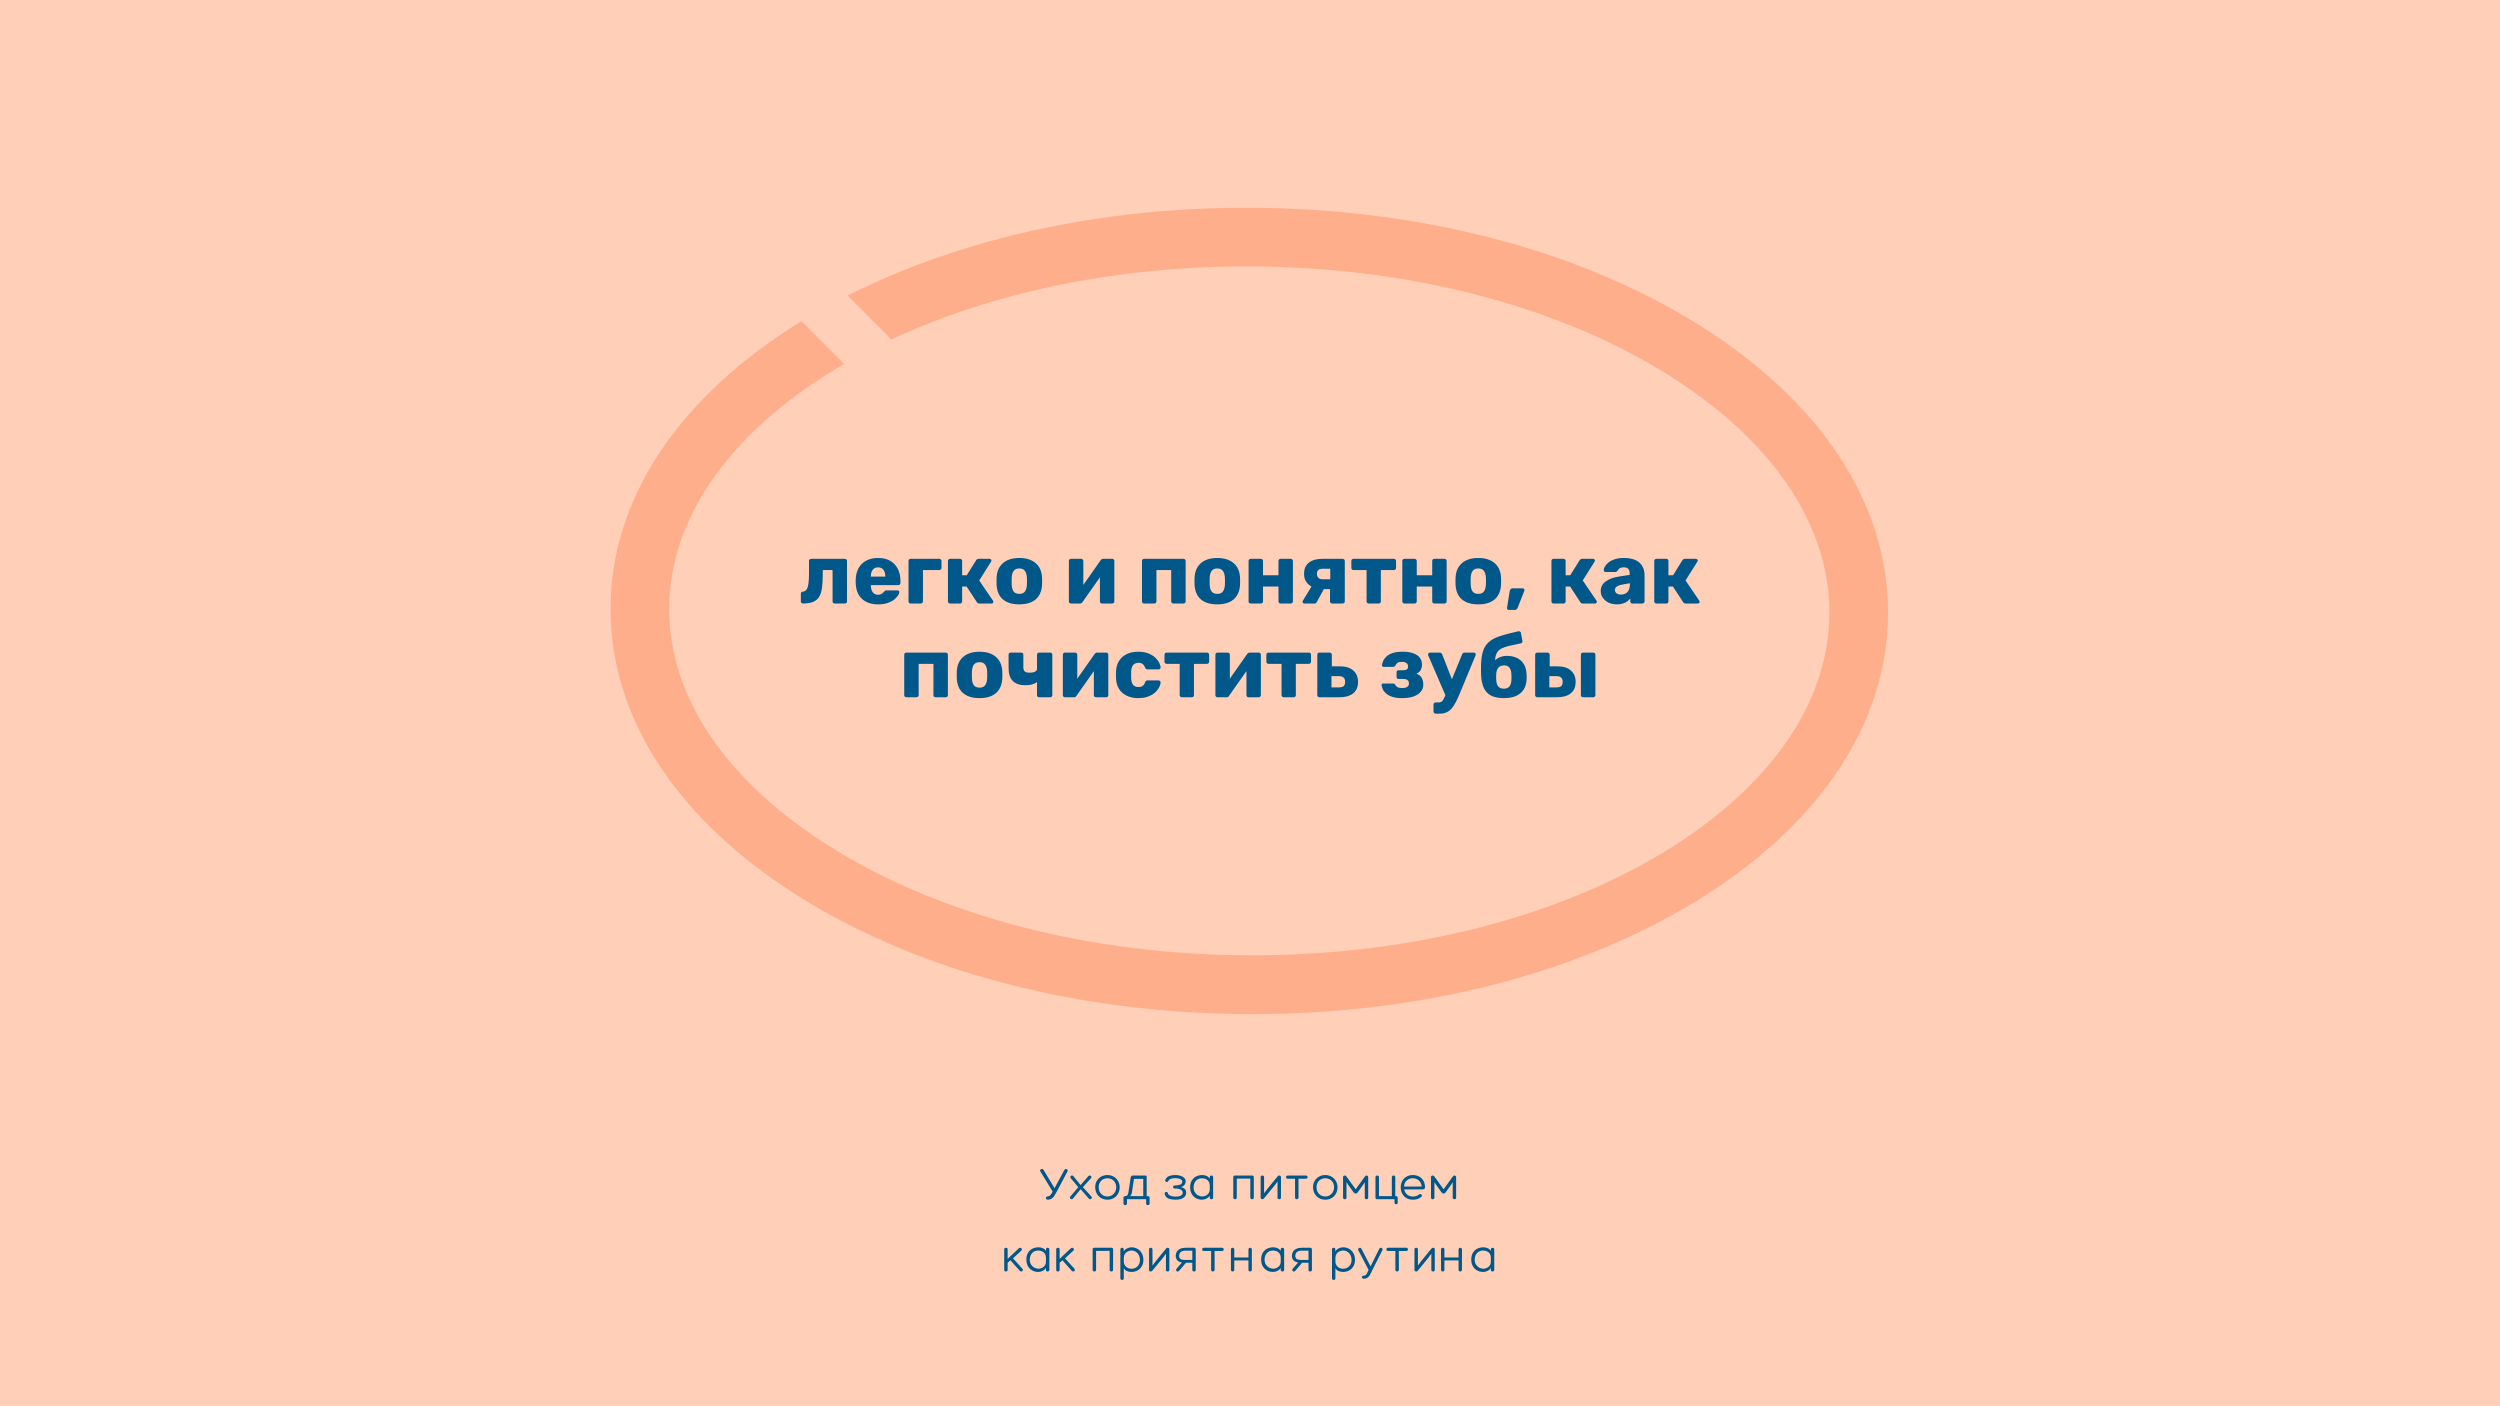 <?xml version="1.0" encoding="UTF-8"?> <svg xmlns="http://www.w3.org/2000/svg" width="1280" height="720" viewBox="0 0 1280 720" fill="none"> <g clip-path="url(#clip0_1085_59)"> <rect width="1280" height="720" fill="#FFCFB8"></rect> <path d="M312.604 311.206C312.861 255.114 347.563 203.037 410.353 164.441L432.201 186.363L427.424 189.178C373.002 222.315 342.855 265.637 342.629 311.339C342.403 357.04 372.125 400.696 426.266 434.274C482.712 469.262 558.185 488.745 638.797 489.113C719.409 489.48 795.023 470.643 851.84 436.332C906.263 403.194 936.418 359.89 936.644 314.188C936.87 268.487 907.14 224.814 852.999 191.235C796.561 156.265 721.088 136.782 640.476 136.414C572.889 136.098 508.824 149.294 456.381 173.82L433.984 151.349C492.188 121.89 564.572 105.993 640.629 106.376C726.703 106.778 807.704 127.791 868.82 165.721C932.19 204.999 966.939 257.771 966.67 314.321C966.4 370.871 931.15 423.324 867.409 461.999C859.077 467.074 850.385 471.823 841.332 476.247C783.82 504.441 713.041 519.573 638.661 519.229C552.586 518.827 471.586 497.814 410.47 459.884C347.083 420.528 312.334 367.756 312.604 311.206Z" fill="#FFAE8C"></path> <path d="M545.732 598.496C545.972 598.496 546.188 598.576 546.38 598.736C546.572 598.896 546.668 599.104 546.668 599.36C546.668 599.424 546.652 599.52 546.62 599.648L540.668 610.832C540.012 612.064 539.364 612.944 538.724 613.472C538.1 613.984 537.348 614.24 536.468 614.24C536.164 614.24 535.924 614.16 535.748 614C535.572 613.824 535.484 613.624 535.484 613.4C535.484 613.176 535.572 612.984 535.748 612.824C535.924 612.648 536.164 612.56 536.468 612.56C536.916 612.56 537.324 612.376 537.692 612.008C538.076 611.64 538.5 611.008 538.964 610.112L532.604 599.672C532.556 599.544 532.532 599.424 532.532 599.312C532.532 599.072 532.628 598.88 532.82 598.736C533.012 598.576 533.236 598.496 533.492 598.496C533.812 598.496 534.076 598.664 534.284 599L539.948 608.336L544.964 599.024C545.172 598.672 545.428 598.496 545.732 598.496ZM548.202 603.2C548.058 603.008 547.986 602.816 547.986 602.624C547.986 602.416 548.074 602.24 548.25 602.096C548.426 601.936 548.634 601.856 548.874 601.856C549.13 601.856 549.354 601.96 549.546 602.168L553.266 606.752L557.25 602.192C557.41 601.968 557.626 601.856 557.898 601.856C558.138 601.856 558.354 601.944 558.546 602.12C558.738 602.28 558.834 602.472 558.834 602.696C558.834 602.856 558.778 603 558.666 603.128L554.442 607.832L558.81 612.632C558.954 612.776 559.026 612.952 559.026 613.16C559.026 613.384 558.938 613.584 558.762 613.76C558.586 613.92 558.386 614 558.162 614C557.906 614 557.682 613.896 557.49 613.688L553.29 608.864L549.354 613.664C549.146 613.888 548.914 614 548.658 614C548.434 614 548.234 613.92 548.058 613.76C547.882 613.584 547.794 613.392 547.794 613.184C547.794 612.96 547.89 612.744 548.082 612.536L552.09 607.832L548.202 603.2ZM567.007 614.24C565.775 614.24 564.679 613.952 563.719 613.376C562.775 612.8 562.039 612.024 561.511 611.048C560.999 610.056 560.743 608.96 560.743 607.76C560.743 606.608 561.015 605.568 561.559 604.64C562.103 603.696 562.847 602.96 563.791 602.432C564.751 601.888 565.823 601.616 567.007 601.616C568.191 601.616 569.263 601.896 570.223 602.456C571.183 603.016 571.927 603.776 572.455 604.736C572.999 605.696 573.271 606.744 573.271 607.88C573.271 609.08 572.999 610.168 572.455 611.144C571.927 612.104 571.183 612.864 570.223 613.424C569.263 613.968 568.191 614.24 567.007 614.24ZM566.983 603.248C566.199 603.248 565.463 603.432 564.775 603.8C564.103 604.152 563.559 604.688 563.143 605.408C562.727 606.112 562.519 606.96 562.519 607.952C562.519 608.8 562.703 609.584 563.071 610.304C563.455 611.008 563.983 611.568 564.655 611.984C565.343 612.384 566.127 612.584 567.007 612.584C567.871 612.584 568.647 612.376 569.335 611.96C570.023 611.528 570.559 610.96 570.943 610.256C571.327 609.552 571.519 608.8 571.519 608C571.519 606.976 571.303 606.104 570.871 605.384C570.439 604.664 569.879 604.128 569.191 603.776C568.503 603.424 567.767 603.248 566.983 603.248ZM587.68 612.416C588.288 612.416 588.592 612.712 588.592 613.304V616.184C588.592 616.456 588.504 616.664 588.328 616.808C588.152 616.952 587.944 617.024 587.704 617.024C587.464 617.024 587.256 616.952 587.08 616.808C586.904 616.664 586.816 616.456 586.816 616.184V614H577V616.184C577 616.456 576.912 616.664 576.736 616.808C576.56 616.952 576.352 617.024 576.112 617.024C575.872 617.024 575.664 616.952 575.488 616.808C575.312 616.664 575.224 616.456 575.224 616.184V613.304C575.224 612.792 575.448 612.504 575.896 612.44C575.912 612.424 575.952 612.416 576.016 612.416C576.576 612.416 576.976 612.264 577.216 611.96C577.456 611.64 577.632 611.168 577.744 610.544L578.92 602.84C578.968 602.536 579.096 602.296 579.304 602.12C579.528 601.944 579.816 601.856 580.168 601.856H586.384C586.864 601.856 587.104 602.096 587.104 602.576V612.416H587.68ZM579.52 610.664C579.424 611.32 579.12 611.904 578.608 612.416H585.352V603.584H580.6L579.52 610.664ZM604.621 607.76C605.293 607.872 605.901 608.152 606.445 608.6C607.005 609.032 607.293 609.744 607.309 610.736C607.309 611.824 606.821 612.68 605.845 613.304C604.869 613.928 603.533 614.24 601.837 614.24C600.477 614.24 599.285 614.048 598.261 613.664C597.253 613.264 596.597 612.472 596.293 611.288C596.277 611.24 596.269 611.168 596.269 611.072C596.269 610.848 596.357 610.664 596.533 610.52C596.725 610.36 596.941 610.28 597.181 610.28C597.373 610.28 597.541 610.336 597.685 610.448C597.829 610.56 597.925 610.736 597.973 610.976C598.085 611.488 598.525 611.904 599.293 612.224C600.061 612.528 600.909 612.68 601.837 612.68C602.989 612.68 603.893 612.512 604.549 612.176C605.221 611.824 605.557 611.344 605.557 610.736C605.541 609.248 604.141 608.504 601.357 608.504C601.117 608.504 600.933 608.432 600.805 608.288C600.677 608.128 600.613 607.952 600.613 607.76C600.613 607.536 600.677 607.352 600.805 607.208C600.949 607.048 601.133 606.968 601.357 606.968C602.445 606.968 603.373 606.84 604.141 606.584C604.909 606.312 605.301 605.768 605.317 604.952C605.317 604.44 604.989 604.024 604.333 603.704C603.693 603.368 602.853 603.2 601.813 603.2C599.781 603.2 598.573 603.696 598.189 604.688C598.077 605.008 597.837 605.168 597.469 605.168C597.229 605.168 597.013 605.104 596.821 604.976C596.645 604.832 596.557 604.648 596.557 604.424C596.557 604.296 596.589 604.176 596.653 604.064C597.101 603.072 597.773 602.416 598.669 602.096C599.565 601.776 600.613 601.616 601.813 601.616C602.789 601.616 603.677 601.752 604.477 602.024C605.277 602.28 605.909 602.648 606.373 603.128C606.837 603.608 607.069 604.16 607.069 604.784C607.069 605.392 606.933 605.92 606.661 606.368C606.389 606.8 606.053 607.136 605.653 607.376C605.269 607.6 604.925 607.712 604.621 607.712V607.76ZM615.592 601.616C616.36 601.616 617.08 601.768 617.752 602.072C618.44 602.376 618.984 602.856 619.384 603.512V602.72C619.384 602.464 619.456 602.256 619.6 602.096C619.76 601.936 619.976 601.856 620.248 601.856C620.504 601.856 620.712 601.936 620.872 602.096C621.048 602.256 621.136 602.464 621.136 602.72V613.136C621.136 613.392 621.056 613.6 620.896 613.76C620.736 613.92 620.52 614 620.248 614C619.976 614 619.76 613.928 619.6 613.784C619.456 613.624 619.384 613.408 619.384 613.136V612.104C619.048 612.76 618.504 613.28 617.752 613.664C617.016 614.048 616.264 614.24 615.496 614.24C614.328 614.24 613.28 613.984 612.352 613.472C611.424 612.96 610.688 612.224 610.144 611.264C609.616 610.288 609.352 609.152 609.352 607.856C609.352 606.528 609.624 605.4 610.168 604.472C610.728 603.528 611.48 602.816 612.424 602.336C613.384 601.856 614.44 601.616 615.592 601.616ZM615.52 612.584C616.624 612.552 617.544 612.208 618.28 611.552C619.016 610.896 619.384 610.008 619.384 608.888V606.992C619.384 605.84 619.032 604.944 618.328 604.304C617.624 603.664 616.704 603.32 615.568 603.272C614.64 603.256 613.84 603.456 613.168 603.872C612.496 604.288 611.984 604.848 611.632 605.552C611.28 606.256 611.104 607.024 611.104 607.856C611.104 608.944 611.344 609.84 611.824 610.544C612.32 611.248 612.912 611.768 613.6 612.104C614.288 612.424 614.928 612.584 615.52 612.584ZM641.024 601.856C641.632 601.856 641.936 602.152 641.936 602.744V613.16C641.936 613.432 641.848 613.64 641.672 613.784C641.496 613.928 641.288 614 641.048 614C640.808 614 640.6 613.928 640.424 613.784C640.248 613.64 640.16 613.432 640.16 613.16V603.44H633.224V613.16C633.224 613.432 633.136 613.64 632.96 613.784C632.784 613.928 632.576 614 632.336 614C632.096 614 631.888 613.928 631.712 613.784C631.536 613.64 631.448 613.432 631.448 613.16V602.744C631.448 602.152 631.752 601.856 632.36 601.856H641.024ZM654.987 601.856C655.227 601.856 655.427 601.928 655.587 602.072C655.763 602.2 655.851 602.384 655.851 602.624V613.208C655.851 613.464 655.763 613.664 655.587 613.808C655.427 613.936 655.227 614 654.987 614C654.747 614 654.539 613.936 654.363 613.808C654.187 613.664 654.099 613.464 654.099 613.208V604.88L652.539 607.016L647.115 613.616C646.955 613.872 646.699 614 646.347 614C646.107 614 645.899 613.936 645.723 613.808C645.547 613.664 645.459 613.464 645.459 613.208V602.648C645.459 602.392 645.547 602.2 645.723 602.072C645.899 601.928 646.107 601.856 646.347 601.856C646.587 601.856 646.787 601.928 646.947 602.072C647.123 602.2 647.211 602.384 647.211 602.624V610.976L649.155 608.384L654.243 602.192L654.267 602.168C654.427 601.96 654.667 601.856 654.987 601.856ZM668.613 601.856C668.901 601.856 669.117 601.936 669.261 602.096C669.421 602.256 669.501 602.448 669.501 602.672C669.501 602.912 669.421 603.112 669.261 603.272C669.117 603.432 668.901 603.512 668.613 603.512H664.821L664.845 613.112C664.845 613.384 664.749 613.6 664.557 613.76C664.365 613.92 664.157 614 663.933 614C663.709 614 663.509 613.928 663.333 613.784C663.157 613.624 663.069 613.4 663.069 613.112V603.512H659.301C659.045 603.512 658.837 603.432 658.677 603.272C658.533 603.096 658.461 602.896 658.461 602.672C658.461 602.448 658.533 602.256 658.677 602.096C658.837 601.936 659.045 601.856 659.301 601.856H668.613ZM678.546 614.24C677.314 614.24 676.218 613.952 675.258 613.376C674.314 612.8 673.578 612.024 673.05 611.048C672.538 610.056 672.282 608.96 672.282 607.76C672.282 606.608 672.554 605.568 673.098 604.64C673.642 603.696 674.386 602.96 675.33 602.432C676.29 601.888 677.362 601.616 678.546 601.616C679.73 601.616 680.802 601.896 681.762 602.456C682.722 603.016 683.466 603.776 683.994 604.736C684.538 605.696 684.81 606.744 684.81 607.88C684.81 609.08 684.538 610.168 683.994 611.144C683.466 612.104 682.722 612.864 681.762 613.424C680.802 613.968 679.73 614.24 678.546 614.24ZM678.522 603.248C677.738 603.248 677.002 603.432 676.314 603.8C675.642 604.152 675.098 604.688 674.682 605.408C674.266 606.112 674.058 606.96 674.058 607.952C674.058 608.8 674.242 609.584 674.61 610.304C674.994 611.008 675.522 611.568 676.194 611.984C676.882 612.384 677.666 612.584 678.546 612.584C679.41 612.584 680.186 612.376 680.874 611.96C681.562 611.528 682.098 610.96 682.482 610.256C682.866 609.552 683.058 608.8 683.058 608C683.058 606.976 682.842 606.104 682.41 605.384C681.978 604.664 681.418 604.128 680.73 603.776C680.042 603.424 679.306 603.248 678.522 603.248ZM700.515 613.208C700.515 613.464 700.427 613.664 700.251 613.808C700.091 613.936 699.891 614 699.651 614C699.411 614 699.203 613.936 699.027 613.808C698.851 613.664 698.763 613.464 698.763 613.208V605.312L697.947 606.56L695.139 610.496C694.851 610.896 694.507 611.096 694.107 611.096C693.691 611.096 693.339 610.896 693.051 610.496L690.171 606.44L689.403 605.264V613.208C689.403 613.464 689.315 613.664 689.139 613.808C688.979 613.936 688.779 614 688.539 614C688.299 614 688.091 613.936 687.915 613.808C687.739 613.664 687.651 613.464 687.651 613.208V602.648C687.651 602.392 687.739 602.2 687.915 602.072C688.091 601.928 688.299 601.856 688.539 601.856C688.859 601.856 689.123 602.008 689.331 602.312L694.107 608.912L698.811 602.384C699.051 602.032 699.331 601.856 699.651 601.856C699.859 601.856 700.051 601.936 700.227 602.096C700.403 602.24 700.499 602.424 700.515 602.648V613.208ZM714.709 612.416C715.317 612.416 715.621 612.712 715.621 613.304V615.752C715.621 616.024 715.541 616.232 715.381 616.376C715.237 616.52 715.061 616.592 714.853 616.592C714.613 616.592 714.405 616.512 714.229 616.352C714.069 616.208 713.989 616.008 713.989 615.752V614H705.157C704.549 614 704.245 613.704 704.245 613.112V602.696C704.245 602.424 704.333 602.216 704.509 602.072C704.685 601.928 704.893 601.856 705.133 601.856C705.373 601.856 705.581 601.928 705.757 602.072C705.933 602.216 706.021 602.424 706.021 602.696V612.416H712.621V602.696C712.621 602.424 712.709 602.216 712.885 602.072C713.061 601.928 713.269 601.856 713.509 601.856C713.749 601.856 713.957 601.928 714.133 602.072C714.309 602.216 714.397 602.424 714.397 602.696V612.416H714.709ZM729.599 607.856C729.599 608.592 729.207 608.96 728.423 608.96H718.943C719.055 609.632 719.303 610.248 719.687 610.808C720.087 611.352 720.599 611.792 721.223 612.128C721.863 612.464 722.567 612.632 723.335 612.632C724.583 612.632 725.647 612.296 726.527 611.624C726.719 611.448 726.943 611.36 727.199 611.36C727.423 611.36 727.615 611.432 727.775 611.576C727.935 611.72 728.015 611.896 728.015 612.104C728.015 612.344 727.903 612.576 727.679 612.8C727.151 613.296 726.511 613.664 725.759 613.904C725.007 614.144 724.223 614.256 723.407 614.24C722.175 614.24 721.079 613.968 720.119 613.424C719.175 612.864 718.447 612.104 717.935 611.144C717.423 610.168 717.167 609.08 717.167 607.88C717.167 606.584 717.455 605.464 718.031 604.52C718.607 603.576 719.359 602.856 720.287 602.36C721.231 601.864 722.231 601.616 723.287 601.616C724.407 601.616 725.439 601.84 726.383 602.288C727.343 602.736 728.111 603.432 728.687 604.376C729.279 605.304 729.583 606.464 729.599 607.856ZM727.919 607.496C727.839 606.584 727.575 605.808 727.127 605.168C726.679 604.528 726.119 604.048 725.447 603.728C724.791 603.408 724.111 603.248 723.407 603.248C722.207 603.248 721.175 603.616 720.311 604.352C719.447 605.072 718.967 606.12 718.871 607.496H727.919ZM745.538 613.208C745.538 613.464 745.45 613.664 745.274 613.808C745.114 613.936 744.914 614 744.674 614C744.434 614 744.226 613.936 744.05 613.808C743.874 613.664 743.786 613.464 743.786 613.208V605.312L742.97 606.56L740.162 610.496C739.874 610.896 739.53 611.096 739.13 611.096C738.714 611.096 738.362 610.896 738.074 610.496L735.194 606.44L734.426 605.264V613.208C734.426 613.464 734.338 613.664 734.162 613.808C734.002 613.936 733.802 614 733.562 614C733.322 614 733.114 613.936 732.938 613.808C732.762 613.664 732.674 613.464 732.674 613.208V602.648C732.674 602.392 732.762 602.2 732.938 602.072C733.114 601.928 733.322 601.856 733.562 601.856C733.882 601.856 734.146 602.008 734.354 602.312L739.13 608.912L743.834 602.384C744.074 602.032 744.354 601.856 744.674 601.856C744.882 601.856 745.074 601.936 745.25 602.096C745.426 602.24 745.522 602.424 745.538 602.648V613.208ZM521.625 639.168C521.849 638.96 522.089 638.856 522.345 638.856C522.569 638.856 522.769 638.944 522.945 639.12C523.121 639.28 523.209 639.472 523.209 639.696C523.209 639.936 523.097 640.16 522.873 640.368L518.649 644.28L523.473 649.584C523.633 649.792 523.713 649.992 523.713 650.184C523.713 650.408 523.625 650.6 523.449 650.76C523.273 650.92 523.073 651 522.849 651C522.561 651 522.313 650.872 522.105 650.616L517.329 645.264L515.913 646.536V650.16C515.913 650.416 515.825 650.624 515.649 650.784C515.473 650.928 515.265 651 515.025 651C514.785 651 514.577 650.928 514.401 650.784C514.241 650.624 514.161 650.416 514.161 650.16V639.6C514.161 639.36 514.249 639.176 514.425 639.048C514.601 638.92 514.809 638.856 515.049 638.856C515.289 638.856 515.489 638.92 515.649 639.048C515.825 639.176 515.913 639.36 515.913 639.6V644.592L517.569 642.96L521.625 639.168ZM531.733 638.616C532.501 638.616 533.221 638.768 533.893 639.072C534.581 639.376 535.125 639.856 535.525 640.512V639.72C535.525 639.464 535.597 639.256 535.741 639.096C535.901 638.936 536.117 638.856 536.389 638.856C536.645 638.856 536.853 638.936 537.013 639.096C537.189 639.256 537.277 639.464 537.277 639.72V650.136C537.277 650.392 537.197 650.6 537.037 650.76C536.877 650.92 536.661 651 536.389 651C536.117 651 535.901 650.928 535.741 650.784C535.597 650.624 535.525 650.408 535.525 650.136V649.104C535.189 649.76 534.645 650.28 533.893 650.664C533.157 651.048 532.405 651.24 531.637 651.24C530.469 651.24 529.421 650.984 528.493 650.472C527.565 649.96 526.829 649.224 526.285 648.264C525.757 647.288 525.493 646.152 525.493 644.856C525.493 643.528 525.765 642.4 526.309 641.472C526.869 640.528 527.621 639.816 528.565 639.336C529.525 638.856 530.581 638.616 531.733 638.616ZM531.661 649.584C532.765 649.552 533.685 649.208 534.421 648.552C535.157 647.896 535.525 647.008 535.525 645.888V643.992C535.525 642.84 535.173 641.944 534.469 641.304C533.765 640.664 532.845 640.32 531.709 640.272C530.781 640.256 529.981 640.456 529.309 640.872C528.637 641.288 528.125 641.848 527.773 642.552C527.421 643.256 527.245 644.024 527.245 644.856C527.245 645.944 527.485 646.84 527.965 647.544C528.461 648.248 529.053 648.768 529.741 649.104C530.429 649.424 531.069 649.584 531.661 649.584ZM548.25 639.168C548.474 638.96 548.714 638.856 548.97 638.856C549.194 638.856 549.394 638.944 549.57 639.12C549.746 639.28 549.834 639.472 549.834 639.696C549.834 639.936 549.722 640.16 549.498 640.368L545.274 644.28L550.098 649.584C550.258 649.792 550.338 649.992 550.338 650.184C550.338 650.408 550.25 650.6 550.074 650.76C549.898 650.92 549.698 651 549.474 651C549.186 651 548.938 650.872 548.73 650.616L543.954 645.264L542.538 646.536V650.16C542.538 650.416 542.45 650.624 542.274 650.784C542.098 650.928 541.89 651 541.65 651C541.41 651 541.202 650.928 541.026 650.784C540.866 650.624 540.786 650.416 540.786 650.16V639.6C540.786 639.36 540.874 639.176 541.05 639.048C541.226 638.92 541.434 638.856 541.674 638.856C541.914 638.856 542.114 638.92 542.274 639.048C542.45 639.176 542.538 639.36 542.538 639.6V644.592L544.194 642.96L548.25 639.168ZM569 638.856C569.608 638.856 569.912 639.152 569.912 639.744V650.16C569.912 650.432 569.824 650.64 569.648 650.784C569.472 650.928 569.264 651 569.024 651C568.784 651 568.576 650.928 568.4 650.784C568.224 650.64 568.136 650.432 568.136 650.16V640.44H561.2V650.16C561.2 650.432 561.112 650.64 560.936 650.784C560.76 650.928 560.552 651 560.312 651C560.072 651 559.864 650.928 559.688 650.784C559.512 650.64 559.424 650.432 559.424 650.16V639.744C559.424 639.152 559.728 638.856 560.336 638.856H569ZM585.412 645.096C585.412 646.264 585.156 647.312 584.644 648.24C584.132 649.168 583.404 649.904 582.46 650.448C581.532 650.976 580.468 651.24 579.268 651.24C578.436 651.24 577.668 651.08 576.964 650.76C576.26 650.424 575.732 649.952 575.38 649.344V654.504C575.38 654.76 575.292 654.96 575.116 655.104C574.956 655.264 574.756 655.344 574.516 655.344C574.276 655.344 574.068 655.264 573.892 655.104C573.716 654.96 573.628 654.76 573.628 654.504V639.696C573.628 639.44 573.708 639.24 573.868 639.096C574.028 638.936 574.244 638.856 574.516 638.856C575.06 638.856 575.332 639.136 575.332 639.696V640.728C575.732 640.072 576.3 639.56 577.036 639.192C577.772 638.808 578.516 638.616 579.268 638.616C580.388 638.616 581.412 638.872 582.34 639.384C583.284 639.896 584.028 640.648 584.572 641.64C585.132 642.616 585.412 643.768 585.412 645.096ZM579.412 640.272C578.676 640.272 577.996 640.424 577.372 640.728C576.764 641.032 576.276 641.464 575.908 642.024C575.556 642.584 575.38 643.248 575.38 644.016V645.912C575.38 646.952 575.74 647.816 576.46 648.504C577.18 649.192 578.092 649.56 579.196 649.608C580.54 649.608 581.604 649.2 582.388 648.384C583.188 647.552 583.612 646.512 583.66 645.264C583.676 644.352 583.5 643.512 583.132 642.744C582.764 641.976 582.252 641.376 581.596 640.944C580.94 640.496 580.212 640.272 579.412 640.272ZM597.846 638.856C598.086 638.856 598.286 638.928 598.446 639.072C598.622 639.2 598.71 639.384 598.71 639.624V650.208C598.71 650.464 598.622 650.664 598.446 650.808C598.286 650.936 598.086 651 597.846 651C597.606 651 597.398 650.936 597.222 650.808C597.046 650.664 596.958 650.464 596.958 650.208V641.88L595.398 644.016L589.974 650.616C589.814 650.872 589.558 651 589.206 651C588.966 651 588.758 650.936 588.582 650.808C588.406 650.664 588.318 650.464 588.318 650.208V639.648C588.318 639.392 588.406 639.2 588.582 639.072C588.758 638.928 588.966 638.856 589.206 638.856C589.446 638.856 589.646 638.928 589.806 639.072C589.982 639.2 590.07 639.384 590.07 639.624V647.976L592.014 645.384L597.102 639.192L597.126 639.168C597.286 638.96 597.526 638.856 597.846 638.856ZM611.353 638.856C611.593 638.856 611.793 638.928 611.953 639.072C612.129 639.2 612.217 639.384 612.217 639.624V650.208C612.217 650.464 612.129 650.664 611.953 650.808C611.793 650.936 611.593 651 611.353 651C611.113 651 610.905 650.936 610.729 650.808C610.553 650.664 610.465 650.464 610.465 650.208V646.536H607.201L603.721 650.64C603.513 650.896 603.273 651.024 603.001 651.024C602.777 651.024 602.577 650.944 602.401 650.784C602.241 650.624 602.161 650.424 602.161 650.184C602.161 649.944 602.265 649.712 602.473 649.488L605.161 646.416C603.033 646.016 601.969 644.864 601.969 642.96C601.969 642.192 602.153 641.504 602.521 640.896C602.905 640.272 603.473 639.776 604.225 639.408C604.977 639.04 605.889 638.856 606.961 638.856H611.353ZM610.465 640.344H606.937C605.865 640.344 605.057 640.584 604.513 641.064C603.985 641.528 603.721 642.184 603.721 643.032C603.721 643.752 603.953 644.28 604.417 644.616C604.897 644.936 605.737 645.096 606.937 645.096H610.465V640.344ZM625.652 638.856C625.94 638.856 626.156 638.936 626.3 639.096C626.46 639.256 626.54 639.448 626.54 639.672C626.54 639.912 626.46 640.112 626.3 640.272C626.156 640.432 625.94 640.512 625.652 640.512H621.86L621.884 650.112C621.884 650.384 621.788 650.6 621.596 650.76C621.404 650.92 621.196 651 620.972 651C620.748 651 620.548 650.928 620.372 650.784C620.196 650.624 620.108 650.4 620.108 650.112V640.512H616.34C616.084 640.512 615.876 640.432 615.716 640.272C615.572 640.096 615.5 639.896 615.5 639.672C615.5 639.448 615.572 639.256 615.716 639.096C615.876 638.936 616.084 638.856 616.34 638.856H625.652ZM640.097 638.856C640.337 638.856 640.537 638.936 640.697 639.096C640.857 639.24 640.937 639.448 640.937 639.72V650.112C640.937 650.384 640.841 650.6 640.649 650.76C640.473 650.92 640.265 651 640.025 651C639.801 651 639.609 650.928 639.449 650.784C639.289 650.624 639.209 650.4 639.209 650.112V645.336H631.961V650.112C631.961 650.4 631.881 650.624 631.721 650.784C631.561 650.928 631.369 651 631.145 651C630.905 651 630.689 650.92 630.497 650.76C630.321 650.6 630.233 650.384 630.233 650.112V639.72C630.233 639.448 630.313 639.24 630.473 639.096C630.633 638.936 630.833 638.856 631.073 638.856C631.313 638.856 631.521 638.936 631.697 639.096C631.873 639.256 631.961 639.464 631.961 639.72V643.824H639.209V639.72C639.209 639.464 639.297 639.256 639.473 639.096C639.649 638.936 639.857 638.856 640.097 638.856ZM651.944 638.616C652.712 638.616 653.432 638.768 654.104 639.072C654.792 639.376 655.336 639.856 655.736 640.512V639.72C655.736 639.464 655.808 639.256 655.952 639.096C656.112 638.936 656.328 638.856 656.6 638.856C656.856 638.856 657.064 638.936 657.224 639.096C657.4 639.256 657.488 639.464 657.488 639.72V650.136C657.488 650.392 657.408 650.6 657.248 650.76C657.088 650.92 656.872 651 656.6 651C656.328 651 656.112 650.928 655.952 650.784C655.808 650.624 655.736 650.408 655.736 650.136V649.104C655.4 649.76 654.856 650.28 654.104 650.664C653.368 651.048 652.616 651.24 651.848 651.24C650.68 651.24 649.632 650.984 648.704 650.472C647.776 649.96 647.04 649.224 646.496 648.264C645.968 647.288 645.704 646.152 645.704 644.856C645.704 643.528 645.976 642.4 646.52 641.472C647.08 640.528 647.832 639.816 648.776 639.336C649.736 638.856 650.792 638.616 651.944 638.616ZM651.872 649.584C652.976 649.552 653.896 649.208 654.632 648.552C655.368 647.896 655.736 647.008 655.736 645.888V643.992C655.736 642.84 655.384 641.944 654.68 641.304C653.976 640.664 653.056 640.32 651.92 640.272C650.992 640.256 650.192 640.456 649.52 640.872C648.848 641.288 648.336 641.848 647.984 642.552C647.632 643.256 647.456 644.024 647.456 644.856C647.456 645.944 647.696 646.84 648.176 647.544C648.672 648.248 649.264 648.768 649.952 649.104C650.64 649.424 651.28 649.584 651.872 649.584ZM670.837 638.856C671.077 638.856 671.277 638.928 671.437 639.072C671.613 639.2 671.701 639.384 671.701 639.624V650.208C671.701 650.464 671.613 650.664 671.437 650.808C671.277 650.936 671.077 651 670.837 651C670.597 651 670.389 650.936 670.213 650.808C670.037 650.664 669.949 650.464 669.949 650.208V646.536H666.685L663.205 650.64C662.997 650.896 662.757 651.024 662.485 651.024C662.261 651.024 662.061 650.944 661.885 650.784C661.725 650.624 661.645 650.424 661.645 650.184C661.645 649.944 661.749 649.712 661.957 649.488L664.645 646.416C662.517 646.016 661.453 644.864 661.453 642.96C661.453 642.192 661.637 641.504 662.005 640.896C662.389 640.272 662.957 639.776 663.709 639.408C664.461 639.04 665.373 638.856 666.445 638.856H670.837ZM669.949 640.344H666.421C665.349 640.344 664.541 640.584 663.997 641.064C663.469 641.528 663.205 642.184 663.205 643.032C663.205 643.752 663.437 644.28 663.901 644.616C664.381 644.936 665.221 645.096 666.421 645.096H669.949V640.344ZM693.763 645.096C693.763 646.264 693.507 647.312 692.995 648.24C692.483 649.168 691.755 649.904 690.811 650.448C689.883 650.976 688.819 651.24 687.619 651.24C686.787 651.24 686.019 651.08 685.315 650.76C684.611 650.424 684.083 649.952 683.731 649.344V654.504C683.731 654.76 683.643 654.96 683.467 655.104C683.307 655.264 683.107 655.344 682.867 655.344C682.627 655.344 682.419 655.264 682.243 655.104C682.067 654.96 681.979 654.76 681.979 654.504V639.696C681.979 639.44 682.059 639.24 682.219 639.096C682.379 638.936 682.595 638.856 682.867 638.856C683.411 638.856 683.683 639.136 683.683 639.696V640.728C684.083 640.072 684.651 639.56 685.387 639.192C686.123 638.808 686.867 638.616 687.619 638.616C688.739 638.616 689.763 638.872 690.691 639.384C691.635 639.896 692.379 640.648 692.923 641.64C693.483 642.616 693.763 643.768 693.763 645.096ZM687.763 640.272C687.027 640.272 686.347 640.424 685.723 640.728C685.115 641.032 684.627 641.464 684.259 642.024C683.907 642.584 683.731 643.248 683.731 644.016V645.912C683.731 646.952 684.091 647.816 684.811 648.504C685.531 649.192 686.443 649.56 687.547 649.608C688.891 649.608 689.955 649.2 690.739 648.384C691.539 647.552 691.963 646.512 692.011 645.264C692.027 644.352 691.851 643.512 691.483 642.744C691.115 641.976 690.603 641.376 689.947 640.944C689.291 640.496 688.563 640.272 687.763 640.272ZM706.942 638.856C707.182 638.856 707.398 638.936 707.59 639.096C707.782 639.256 707.878 639.456 707.878 639.696C707.878 639.824 707.862 639.92 707.83 639.984L701.398 652.776C701.03 653.416 700.582 653.896 700.054 654.216C699.526 654.552 698.934 654.72 698.278 654.72C697.974 654.72 697.734 654.64 697.558 654.48C697.398 654.336 697.318 654.16 697.318 653.952C697.318 653.728 697.398 653.536 697.558 653.376C697.734 653.232 697.974 653.16 698.278 653.16C698.998 653.16 699.534 652.776 699.886 652.008L700.726 650.184L695.422 640.056C695.374 639.928 695.35 639.816 695.35 639.72C695.35 639.48 695.446 639.28 695.638 639.12C695.846 638.944 696.07 638.856 696.31 638.856C696.63 638.856 696.878 639.024 697.054 639.36L701.734 648.408L706.198 639.336C706.358 639.016 706.606 638.856 706.942 638.856ZM719.988 638.856C720.276 638.856 720.492 638.936 720.636 639.096C720.796 639.256 720.876 639.448 720.876 639.672C720.876 639.912 720.796 640.112 720.636 640.272C720.492 640.432 720.276 640.512 719.988 640.512H716.196L716.22 650.112C716.22 650.384 716.124 650.6 715.932 650.76C715.74 650.92 715.532 651 715.308 651C715.084 651 714.884 650.928 714.708 650.784C714.532 650.624 714.444 650.4 714.444 650.112V640.512H710.676C710.42 640.512 710.212 640.432 710.052 640.272C709.908 640.096 709.836 639.896 709.836 639.672C709.836 639.448 709.908 639.256 710.052 639.096C710.212 638.936 710.42 638.856 710.676 638.856H719.988ZM733.737 638.856C733.977 638.856 734.177 638.928 734.337 639.072C734.513 639.2 734.601 639.384 734.601 639.624V650.208C734.601 650.464 734.513 650.664 734.337 650.808C734.177 650.936 733.977 651 733.737 651C733.497 651 733.289 650.936 733.113 650.808C732.937 650.664 732.849 650.464 732.849 650.208V641.88L731.289 644.016L725.865 650.616C725.705 650.872 725.449 651 725.097 651C724.857 651 724.649 650.936 724.473 650.808C724.297 650.664 724.209 650.464 724.209 650.208V639.648C724.209 639.392 724.297 639.2 724.473 639.072C724.649 638.928 724.857 638.856 725.097 638.856C725.337 638.856 725.537 638.928 725.697 639.072C725.873 639.2 725.961 639.384 725.961 639.624V647.976L727.905 645.384L732.993 639.192L733.017 639.168C733.177 638.96 733.417 638.856 733.737 638.856ZM747.675 638.856C747.915 638.856 748.115 638.936 748.275 639.096C748.435 639.24 748.515 639.448 748.515 639.72V650.112C748.515 650.384 748.419 650.6 748.227 650.76C748.051 650.92 747.843 651 747.603 651C747.379 651 747.187 650.928 747.027 650.784C746.867 650.624 746.787 650.4 746.787 650.112V645.336H739.539V650.112C739.539 650.4 739.459 650.624 739.299 650.784C739.139 650.928 738.947 651 738.723 651C738.483 651 738.267 650.92 738.075 650.76C737.899 650.6 737.811 650.384 737.811 650.112V639.72C737.811 639.448 737.891 639.24 738.051 639.096C738.211 638.936 738.411 638.856 738.651 638.856C738.891 638.856 739.099 638.936 739.275 639.096C739.451 639.256 739.539 639.464 739.539 639.72V643.824H746.787V639.72C746.787 639.464 746.875 639.256 747.051 639.096C747.227 638.936 747.435 638.856 747.675 638.856ZM759.522 638.616C760.29 638.616 761.01 638.768 761.682 639.072C762.37 639.376 762.914 639.856 763.314 640.512V639.72C763.314 639.464 763.386 639.256 763.53 639.096C763.69 638.936 763.906 638.856 764.178 638.856C764.434 638.856 764.642 638.936 764.802 639.096C764.978 639.256 765.066 639.464 765.066 639.72V650.136C765.066 650.392 764.986 650.6 764.826 650.76C764.666 650.92 764.45 651 764.178 651C763.906 651 763.69 650.928 763.53 650.784C763.386 650.624 763.314 650.408 763.314 650.136V649.104C762.978 649.76 762.434 650.28 761.682 650.664C760.946 651.048 760.194 651.24 759.426 651.24C758.258 651.24 757.21 650.984 756.282 650.472C755.354 649.96 754.618 649.224 754.074 648.264C753.546 647.288 753.282 646.152 753.282 644.856C753.282 643.528 753.554 642.4 754.098 641.472C754.658 640.528 755.41 639.816 756.354 639.336C757.314 638.856 758.37 638.616 759.522 638.616ZM759.45 649.584C760.554 649.552 761.474 649.208 762.21 648.552C762.946 647.896 763.314 647.008 763.314 645.888V643.992C763.314 642.84 762.962 641.944 762.258 641.304C761.554 640.664 760.634 640.32 759.498 640.272C758.57 640.256 757.77 640.456 757.098 640.872C756.426 641.288 755.914 641.848 755.562 642.552C755.21 643.256 755.034 644.024 755.034 644.856C755.034 645.944 755.274 646.84 755.754 647.544C756.25 648.248 756.842 648.768 757.53 649.104C758.218 649.424 758.858 649.584 759.45 649.584Z" fill="#00578A"></path> <path d="M411.136 309C410.842 309 410.578 308.897 410.344 308.692C410.138 308.457 410.036 308.193 410.036 307.9V304.028C410.036 303.383 410.388 303.016 411.092 302.928C411.942 302.84 412.588 302.444 413.028 301.74C413.468 301.036 413.776 299.995 413.952 298.616C414.128 297.237 414.216 295.507 414.216 293.424V287.22C414.216 286.897 414.318 286.633 414.524 286.428C414.758 286.223 415.022 286.12 415.316 286.12H432.564C432.886 286.12 433.15 286.223 433.356 286.428C433.561 286.633 433.664 286.897 433.664 287.22V307.9C433.664 308.223 433.561 308.487 433.356 308.692C433.15 308.897 432.886 309 432.564 309H427.372C427.078 309 426.814 308.897 426.58 308.692C426.374 308.487 426.272 308.223 426.272 307.9V291.884H421.256V294.216C421.256 297.032 421.109 299.393 420.816 301.3C420.522 303.207 419.994 304.717 419.232 305.832C418.469 306.947 417.428 307.753 416.108 308.252C414.788 308.751 413.13 309 411.136 309ZM449.592 309.44C446.13 309.44 443.373 308.501 441.32 306.624C439.266 304.747 438.196 301.96 438.108 298.264C438.108 298.059 438.108 297.795 438.108 297.472C438.108 297.149 438.108 296.9 438.108 296.724C438.196 294.407 438.709 292.427 439.648 290.784C440.616 289.112 441.936 287.851 443.608 287C445.309 286.12 447.289 285.68 449.548 285.68C452.129 285.68 454.256 286.193 455.928 287.22C457.629 288.247 458.905 289.64 459.756 291.4C460.606 293.16 461.032 295.169 461.032 297.428V298.484C461.032 298.807 460.914 299.071 460.68 299.276C460.474 299.481 460.225 299.584 459.932 299.584H445.852C445.852 299.613 445.852 299.657 445.852 299.716C445.852 299.775 445.852 299.833 445.852 299.892C445.881 300.743 446.028 301.52 446.292 302.224C446.556 302.928 446.966 303.485 447.524 303.896C448.081 304.307 448.756 304.512 449.548 304.512C450.134 304.512 450.618 304.424 451 304.248C451.41 304.043 451.748 303.823 452.012 303.588C452.276 303.324 452.481 303.104 452.628 302.928C452.892 302.635 453.097 302.459 453.244 302.4C453.42 302.312 453.684 302.268 454.036 302.268H459.492C459.785 302.268 460.02 302.356 460.196 302.532C460.401 302.679 460.489 302.899 460.46 303.192C460.43 303.691 460.181 304.292 459.712 304.996C459.242 305.7 458.553 306.404 457.644 307.108C456.764 307.783 455.649 308.34 454.3 308.78C452.95 309.22 451.381 309.44 449.592 309.44ZM445.852 295.228H453.288V295.14C453.288 294.201 453.141 293.38 452.848 292.676C452.584 291.972 452.158 291.429 451.572 291.048C451.014 290.667 450.34 290.476 449.548 290.476C448.756 290.476 448.081 290.667 447.524 291.048C446.996 291.429 446.585 291.972 446.292 292.676C445.998 293.38 445.852 294.201 445.852 295.14V295.228ZM466.257 309C465.934 309 465.67 308.897 465.465 308.692C465.259 308.487 465.157 308.223 465.157 307.9V287.22C465.157 286.897 465.259 286.633 465.465 286.428C465.67 286.223 465.934 286.12 466.257 286.12H480.953C481.246 286.12 481.495 286.223 481.701 286.428C481.935 286.633 482.053 286.897 482.053 287.22V290.784C482.053 291.107 481.935 291.371 481.701 291.576C481.495 291.781 481.246 291.884 480.953 291.884H472.549V307.9C472.549 308.223 472.431 308.487 472.197 308.692C471.991 308.897 471.742 309 471.449 309H466.257ZM486.452 309C486.129 309 485.865 308.897 485.66 308.692C485.455 308.487 485.352 308.223 485.352 307.9V287.22C485.352 286.897 485.455 286.633 485.66 286.428C485.865 286.223 486.129 286.12 486.452 286.12H491.512C491.835 286.12 492.099 286.223 492.304 286.428C492.509 286.633 492.612 286.897 492.612 287.22V294.524H494.988L499.784 286.824C499.872 286.677 500.019 286.531 500.224 286.384C500.429 286.208 500.693 286.12 501.016 286.12H506.648C506.912 286.12 507.132 286.208 507.308 286.384C507.513 286.531 507.616 286.736 507.616 287C507.616 287.088 507.587 287.191 507.528 287.308C507.499 287.425 507.455 287.528 507.396 287.616L501.368 297.208L508.408 307.548C508.525 307.724 508.584 307.915 508.584 308.12C508.584 308.384 508.496 308.604 508.32 308.78C508.144 308.927 507.909 309 507.616 309H501.412C501.089 309 500.825 308.941 500.62 308.824C500.444 308.677 500.283 308.501 500.136 308.296L494.9 300.288H492.612V307.9C492.612 308.223 492.509 308.487 492.304 308.692C492.099 308.897 491.835 309 491.512 309H486.452ZM521.871 309.44C519.407 309.44 517.325 309.044 515.623 308.252C513.951 307.46 512.661 306.331 511.751 304.864C510.871 303.368 510.373 301.593 510.255 299.54C510.226 298.953 510.211 298.293 510.211 297.56C510.211 296.797 510.226 296.137 510.255 295.58C510.373 293.497 510.901 291.723 511.839 290.256C512.778 288.789 514.083 287.66 515.755 286.868C517.457 286.076 519.495 285.68 521.871 285.68C524.277 285.68 526.315 286.076 527.987 286.868C529.689 287.66 531.009 288.789 531.947 290.256C532.886 291.723 533.414 293.497 533.531 295.58C533.561 296.137 533.575 296.797 533.575 297.56C533.575 298.293 533.561 298.953 533.531 299.54C533.414 301.593 532.901 303.368 531.991 304.864C531.111 306.331 529.821 307.46 528.119 308.252C526.447 309.044 524.365 309.44 521.871 309.44ZM521.871 304.072C523.191 304.072 524.145 303.676 524.731 302.884C525.347 302.092 525.699 300.904 525.787 299.32C525.817 298.88 525.831 298.293 525.831 297.56C525.831 296.827 525.817 296.24 525.787 295.8C525.699 294.245 525.347 293.072 524.731 292.28C524.145 291.459 523.191 291.048 521.871 291.048C520.581 291.048 519.627 291.459 519.011 292.28C518.395 293.072 518.058 294.245 517.999 295.8C517.97 296.24 517.955 296.827 517.955 297.56C517.955 298.293 517.97 298.88 517.999 299.32C518.058 300.904 518.395 302.092 519.011 302.884C519.627 303.676 520.581 304.072 521.871 304.072ZM548.326 309C548.032 309 547.783 308.897 547.578 308.692C547.372 308.487 547.27 308.237 547.27 307.944V287.22C547.27 286.897 547.372 286.633 547.578 286.428C547.783 286.223 548.047 286.12 548.37 286.12H553.562C553.855 286.12 554.104 286.223 554.31 286.428C554.544 286.633 554.662 286.897 554.662 287.22V303.28L552.682 302.312L563.55 286.824C563.696 286.619 563.872 286.457 564.078 286.34C564.283 286.193 564.518 286.12 564.782 286.12H569.49C569.783 286.12 570.032 286.223 570.238 286.428C570.443 286.633 570.546 286.883 570.546 287.176V307.9C570.546 308.223 570.443 308.487 570.238 308.692C570.032 308.897 569.768 309 569.446 309H564.254C563.931 309 563.667 308.897 563.462 308.692C563.256 308.487 563.154 308.223 563.154 307.9V292.324L565.178 292.72L554.222 308.296C554.104 308.501 553.943 308.677 553.738 308.824C553.532 308.941 553.283 309 552.99 309H548.326ZM585.796 309C585.473 309 585.209 308.897 585.004 308.692C584.798 308.487 584.696 308.223 584.696 307.9V287.22C584.696 286.897 584.798 286.633 585.004 286.428C585.209 286.223 585.473 286.12 585.796 286.12H605.948C606.27 286.12 606.534 286.223 606.74 286.428C606.945 286.633 607.048 286.897 607.048 287.22V307.9C607.048 308.223 606.945 308.487 606.74 308.692C606.534 308.897 606.27 309 605.948 309H600.756C600.462 309 600.198 308.897 599.964 308.692C599.758 308.487 599.656 308.223 599.656 307.9V291.884H592.088V307.9C592.088 308.223 591.97 308.487 591.736 308.692C591.53 308.897 591.281 309 590.988 309H585.796ZM623.234 309.44C620.77 309.44 618.688 309.044 616.986 308.252C615.314 307.46 614.024 306.331 613.114 304.864C612.234 303.368 611.736 301.593 611.618 299.54C611.589 298.953 611.574 298.293 611.574 297.56C611.574 296.797 611.589 296.137 611.618 295.58C611.736 293.497 612.264 291.723 613.202 290.256C614.141 288.789 615.446 287.66 617.118 286.868C618.82 286.076 620.858 285.68 623.234 285.68C625.64 285.68 627.678 286.076 629.35 286.868C631.052 287.66 632.372 288.789 633.31 290.256C634.249 291.723 634.777 293.497 634.894 295.58C634.924 296.137 634.938 296.797 634.938 297.56C634.938 298.293 634.924 298.953 634.894 299.54C634.777 301.593 634.264 303.368 633.354 304.864C632.474 306.331 631.184 307.46 629.482 308.252C627.81 309.044 625.728 309.44 623.234 309.44ZM623.234 304.072C624.554 304.072 625.508 303.676 626.094 302.884C626.71 302.092 627.062 300.904 627.15 299.32C627.18 298.88 627.194 298.293 627.194 297.56C627.194 296.827 627.18 296.24 627.15 295.8C627.062 294.245 626.71 293.072 626.094 292.28C625.508 291.459 624.554 291.048 623.234 291.048C621.944 291.048 620.99 291.459 620.374 292.28C619.758 293.072 619.421 294.245 619.362 295.8C619.333 296.24 619.318 296.827 619.318 297.56C619.318 298.293 619.333 298.88 619.362 299.32C619.421 300.904 619.758 302.092 620.374 302.884C620.99 303.676 621.944 304.072 623.234 304.072ZM640.366 309C640.043 309 639.779 308.897 639.574 308.692C639.369 308.487 639.266 308.223 639.266 307.9V287.22C639.266 286.897 639.369 286.633 639.574 286.428C639.779 286.223 640.043 286.12 640.366 286.12H645.558C645.851 286.12 646.101 286.223 646.306 286.428C646.541 286.633 646.658 286.897 646.658 287.22V294.524H654.578V287.22C654.578 286.897 654.681 286.633 654.886 286.428C655.091 286.223 655.355 286.12 655.678 286.12H660.87C661.163 286.12 661.413 286.223 661.618 286.428C661.853 286.633 661.97 286.897 661.97 287.22V307.9C661.97 308.223 661.853 308.487 661.618 308.692C661.413 308.897 661.163 309 660.87 309H655.678C655.355 309 655.091 308.897 654.886 308.692C654.681 308.487 654.578 308.223 654.578 307.9V300.288H646.658V307.9C646.658 308.223 646.541 308.487 646.306 308.692C646.101 308.897 645.851 309 645.558 309H640.366ZM682.065 309C681.742 309 681.478 308.897 681.273 308.692C681.067 308.487 680.965 308.223 680.965 307.9V301.652H677.269V301.432C674.159 301.432 671.783 300.757 670.141 299.408C668.498 298.029 667.677 296.167 667.677 293.82C667.677 291.297 668.498 289.391 670.141 288.1C671.783 286.78 674.071 286.12 677.005 286.12H687.433C687.755 286.12 688.019 286.223 688.225 286.428C688.43 286.633 688.533 286.897 688.533 287.22V307.9C688.533 308.223 688.43 308.487 688.225 308.692C688.019 308.897 687.755 309 687.433 309H682.065ZM667.853 309C667.559 309 667.325 308.912 667.149 308.736C666.973 308.56 666.885 308.355 666.885 308.12C666.885 308.032 666.899 307.944 666.929 307.856C666.987 307.739 667.046 307.621 667.105 307.504L671.813 299.76L678.237 300.86L674.145 308.34C674.027 308.516 673.881 308.677 673.705 308.824C673.529 308.941 673.323 309 673.089 309H667.853ZM677.269 296.592H681.097V291.18H677.445C676.359 291.18 675.553 291.385 675.025 291.796C674.526 292.207 674.277 292.881 674.277 293.82C674.277 294.641 674.511 295.316 674.981 295.844C675.479 296.343 676.242 296.592 677.269 296.592ZM700.787 309C700.494 309 700.23 308.897 699.995 308.692C699.79 308.487 699.687 308.223 699.687 307.9V291.884H692.999C692.706 291.884 692.442 291.781 692.207 291.576C692.002 291.371 691.899 291.107 691.899 290.784V287.22C691.899 286.897 692.002 286.633 692.207 286.428C692.442 286.223 692.706 286.12 692.999 286.12H713.679C713.973 286.12 714.222 286.223 714.427 286.428C714.662 286.633 714.779 286.897 714.779 287.22V290.784C714.779 291.107 714.662 291.371 714.427 291.576C714.222 291.781 713.973 291.884 713.679 291.884H706.991V307.9C706.991 308.223 706.889 308.487 706.683 308.692C706.478 308.897 706.214 309 705.891 309H700.787ZM719.085 309C718.762 309 718.498 308.897 718.293 308.692C718.087 308.487 717.985 308.223 717.985 307.9V287.22C717.985 286.897 718.087 286.633 718.293 286.428C718.498 286.223 718.762 286.12 719.085 286.12H724.277C724.57 286.12 724.819 286.223 725.025 286.428C725.259 286.633 725.377 286.897 725.377 287.22V294.524H733.297V287.22C733.297 286.897 733.399 286.633 733.605 286.428C733.81 286.223 734.074 286.12 734.397 286.12H739.589C739.882 286.12 740.131 286.223 740.337 286.428C740.571 286.633 740.689 286.897 740.689 287.22V307.9C740.689 308.223 740.571 308.487 740.337 308.692C740.131 308.897 739.882 309 739.589 309H734.397C734.074 309 733.81 308.897 733.605 308.692C733.399 308.487 733.297 308.223 733.297 307.9V300.288H725.377V307.9C725.377 308.223 725.259 308.487 725.025 308.692C724.819 308.897 724.57 309 724.277 309H719.085ZM756.867 309.44C754.403 309.44 752.321 309.044 750.619 308.252C748.947 307.46 747.657 306.331 746.747 304.864C745.867 303.368 745.369 301.593 745.251 299.54C745.222 298.953 745.207 298.293 745.207 297.56C745.207 296.797 745.222 296.137 745.251 295.58C745.369 293.497 745.897 291.723 746.835 290.256C747.774 288.789 749.079 287.66 750.751 286.868C752.453 286.076 754.491 285.68 756.867 285.68C759.273 285.68 761.311 286.076 762.983 286.868C764.685 287.66 766.005 288.789 766.943 290.256C767.882 291.723 768.41 293.497 768.527 295.58C768.557 296.137 768.571 296.797 768.571 297.56C768.571 298.293 768.557 298.953 768.527 299.54C768.41 301.593 767.897 303.368 766.987 304.864C766.107 306.331 764.817 307.46 763.115 308.252C761.443 309.044 759.361 309.44 756.867 309.44ZM756.867 304.072C758.187 304.072 759.141 303.676 759.727 302.884C760.343 302.092 760.695 300.904 760.783 299.32C760.813 298.88 760.827 298.293 760.827 297.56C760.827 296.827 760.813 296.24 760.783 295.8C760.695 294.245 760.343 293.072 759.727 292.28C759.141 291.459 758.187 291.048 756.867 291.048C755.577 291.048 754.623 291.459 754.007 292.28C753.391 293.072 753.054 294.245 752.995 295.8C752.966 296.24 752.951 296.827 752.951 297.56C752.951 298.293 752.966 298.88 752.995 299.32C753.054 300.904 753.391 302.092 754.007 302.884C754.623 303.676 755.577 304.072 756.867 304.072ZM772.419 312.3C772.184 312.3 771.979 312.197 771.803 311.992C771.627 311.816 771.554 311.596 771.583 311.332L772.947 302.708C773.006 302.327 773.152 301.989 773.387 301.696C773.651 301.373 774.032 301.212 774.531 301.212H779.679C779.914 301.212 780.104 301.3 780.251 301.476C780.427 301.652 780.515 301.843 780.515 302.048C780.515 302.224 780.486 302.4 780.427 302.576L777.083 311.068C776.966 311.361 776.79 311.64 776.555 311.904C776.32 312.168 775.968 312.3 775.499 312.3H772.419ZM795.44 309C795.117 309 794.853 308.897 794.648 308.692C794.443 308.487 794.34 308.223 794.34 307.9V287.22C794.34 286.897 794.443 286.633 794.648 286.428C794.853 286.223 795.117 286.12 795.44 286.12H800.5C800.823 286.12 801.087 286.223 801.292 286.428C801.497 286.633 801.6 286.897 801.6 287.22V294.524H803.976L808.772 286.824C808.86 286.677 809.007 286.531 809.212 286.384C809.417 286.208 809.681 286.12 810.004 286.12H815.636C815.9 286.12 816.12 286.208 816.296 286.384C816.501 286.531 816.604 286.736 816.604 287C816.604 287.088 816.575 287.191 816.516 287.308C816.487 287.425 816.443 287.528 816.384 287.616L810.356 297.208L817.396 307.548C817.513 307.724 817.572 307.915 817.572 308.12C817.572 308.384 817.484 308.604 817.308 308.78C817.132 308.927 816.897 309 816.604 309H810.4C810.077 309 809.813 308.941 809.608 308.824C809.432 308.677 809.271 308.501 809.124 308.296L803.888 300.288H801.6V307.9C801.6 308.223 801.497 308.487 801.292 308.692C801.087 308.897 800.823 309 800.5 309H795.44ZM827.888 309.44C826.304 309.44 824.881 309.147 823.62 308.56C822.388 307.944 821.405 307.123 820.672 306.096C819.938 305.069 819.572 303.911 819.572 302.62C819.572 300.537 820.422 298.895 822.124 297.692C823.825 296.46 826.084 295.624 828.9 295.184L834.4 294.348V293.732C834.4 292.676 834.18 291.869 833.74 291.312C833.3 290.755 832.493 290.476 831.32 290.476C830.498 290.476 829.824 290.637 829.296 290.96C828.797 291.283 828.401 291.723 828.108 292.28C827.844 292.661 827.477 292.852 827.008 292.852H822.08C821.757 292.852 821.508 292.764 821.332 292.588C821.156 292.383 821.082 292.148 821.112 291.884C821.112 291.356 821.302 290.755 821.684 290.08C822.094 289.376 822.71 288.687 823.532 288.012C824.353 287.337 825.409 286.78 826.7 286.34C827.99 285.9 829.545 285.68 831.364 285.68C833.27 285.68 834.898 285.9 836.248 286.34C837.597 286.78 838.682 287.396 839.504 288.188C840.354 288.98 840.985 289.919 841.396 291.004C841.806 292.06 842.012 293.233 842.012 294.524V307.9C842.012 308.223 841.894 308.487 841.66 308.692C841.454 308.897 841.205 309 840.912 309H835.808C835.485 309 835.221 308.897 835.016 308.692C834.81 308.487 834.708 308.223 834.708 307.9V306.36C834.326 306.917 833.813 307.431 833.168 307.9C832.522 308.369 831.76 308.736 830.88 309C830.029 309.293 829.032 309.44 827.888 309.44ZM829.956 304.424C830.806 304.424 831.569 304.248 832.244 303.896C832.948 303.515 833.49 302.943 833.872 302.18C834.282 301.388 834.488 300.405 834.488 299.232V298.616L830.748 299.276C829.369 299.511 828.357 299.877 827.712 300.376C827.096 300.845 826.788 301.403 826.788 302.048C826.788 302.547 826.934 302.972 827.228 303.324C827.521 303.676 827.902 303.955 828.372 304.16C828.841 304.336 829.369 304.424 829.956 304.424ZM848.077 309C847.754 309 847.49 308.897 847.285 308.692C847.08 308.487 846.977 308.223 846.977 307.9V287.22C846.977 286.897 847.08 286.633 847.285 286.428C847.49 286.223 847.754 286.12 848.077 286.12H853.137C853.46 286.12 853.724 286.223 853.929 286.428C854.134 286.633 854.237 286.897 854.237 287.22V294.524H856.613L861.409 286.824C861.497 286.677 861.644 286.531 861.849 286.384C862.054 286.208 862.318 286.12 862.641 286.12H868.273C868.537 286.12 868.757 286.208 868.933 286.384C869.138 286.531 869.241 286.736 869.241 287C869.241 287.088 869.212 287.191 869.153 287.308C869.124 287.425 869.08 287.528 869.021 287.616L862.993 297.208L870.033 307.548C870.15 307.724 870.209 307.915 870.209 308.12C870.209 308.384 870.121 308.604 869.945 308.78C869.769 308.927 869.534 309 869.241 309H863.037C862.714 309 862.45 308.941 862.245 308.824C862.069 308.677 861.908 308.501 861.761 308.296L856.525 300.288H854.237V307.9C854.237 308.223 854.134 308.487 853.929 308.692C853.724 308.897 853.46 309 853.137 309H848.077ZM464.065 357C463.742 357 463.478 356.897 463.273 356.692C463.068 356.487 462.965 356.223 462.965 355.9V335.22C462.965 334.897 463.068 334.633 463.273 334.428C463.478 334.223 463.742 334.12 464.065 334.12H484.217C484.54 334.12 484.804 334.223 485.009 334.428C485.214 334.633 485.317 334.897 485.317 335.22V355.9C485.317 356.223 485.214 356.487 485.009 356.692C484.804 356.897 484.54 357 484.217 357H479.025C478.732 357 478.468 356.897 478.233 356.692C478.028 356.487 477.925 356.223 477.925 355.9V339.884H470.357V355.9C470.357 356.223 470.24 356.487 470.005 356.692C469.8 356.897 469.55 357 469.257 357H464.065ZM501.504 357.44C499.04 357.44 496.957 357.044 495.256 356.252C493.584 355.46 492.293 354.331 491.384 352.864C490.504 351.368 490.005 349.593 489.888 347.54C489.859 346.953 489.844 346.293 489.844 345.56C489.844 344.797 489.859 344.137 489.888 343.58C490.005 341.497 490.533 339.723 491.472 338.256C492.411 336.789 493.716 335.66 495.388 334.868C497.089 334.076 499.128 333.68 501.504 333.68C503.909 333.68 505.948 334.076 507.62 334.868C509.321 335.66 510.641 336.789 511.58 338.256C512.519 339.723 513.047 341.497 513.164 343.58C513.193 344.137 513.208 344.797 513.208 345.56C513.208 346.293 513.193 346.953 513.164 347.54C513.047 349.593 512.533 351.368 511.624 352.864C510.744 354.331 509.453 355.46 507.752 356.252C506.08 357.044 503.997 357.44 501.504 357.44ZM501.504 352.072C502.824 352.072 503.777 351.676 504.364 350.884C504.98 350.092 505.332 348.904 505.42 347.32C505.449 346.88 505.464 346.293 505.464 345.56C505.464 344.827 505.449 344.24 505.42 343.8C505.332 342.245 504.98 341.072 504.364 340.28C503.777 339.459 502.824 339.048 501.504 339.048C500.213 339.048 499.26 339.459 498.644 340.28C498.028 341.072 497.691 342.245 497.632 343.8C497.603 344.24 497.588 344.827 497.588 345.56C497.588 346.293 497.603 346.88 497.632 347.32C497.691 348.904 498.028 350.092 498.644 350.884C499.26 351.676 500.213 352.072 501.504 352.072ZM532.055 357C531.733 357 531.469 356.897 531.263 356.692C531.058 356.487 530.955 356.223 530.955 355.9V349.212C530.281 349.74 529.43 350.151 528.403 350.444C527.377 350.708 526.218 350.84 524.927 350.84C522.199 350.84 520.087 350.136 518.591 348.728C517.125 347.32 516.391 345.061 516.391 341.952V335.22C516.391 334.897 516.494 334.633 516.699 334.428C516.905 334.223 517.169 334.12 517.491 334.12H522.859C523.182 334.12 523.446 334.223 523.651 334.428C523.857 334.633 523.959 334.897 523.959 335.22V341.6C523.959 342.627 524.209 343.36 524.707 343.8C525.206 344.211 526.042 344.416 527.215 344.416C528.301 344.416 529.195 344.255 529.899 343.932C530.603 343.58 530.955 343.052 530.955 342.348V335.22C530.955 334.897 531.058 334.633 531.263 334.428C531.469 334.223 531.733 334.12 532.055 334.12H537.687C538.01 334.12 538.274 334.223 538.479 334.428C538.685 334.633 538.787 334.897 538.787 335.22V355.9C538.787 356.223 538.685 356.487 538.479 356.692C538.274 356.897 538.01 357 537.687 357H532.055ZM545.232 357C544.939 357 544.689 356.897 544.484 356.692C544.279 356.487 544.176 356.237 544.176 355.944V335.22C544.176 334.897 544.279 334.633 544.484 334.428C544.689 334.223 544.953 334.12 545.276 334.12H550.468C550.761 334.12 551.011 334.223 551.216 334.428C551.451 334.633 551.568 334.897 551.568 335.22V351.28L549.588 350.312L560.456 334.824C560.603 334.619 560.779 334.457 560.984 334.34C561.189 334.193 561.424 334.12 561.688 334.12H566.396C566.689 334.12 566.939 334.223 567.144 334.428C567.349 334.633 567.452 334.883 567.452 335.176V355.9C567.452 356.223 567.349 356.487 567.144 356.692C566.939 356.897 566.675 357 566.352 357H561.16C560.837 357 560.573 356.897 560.368 356.692C560.163 356.487 560.06 356.223 560.06 355.9V340.324L562.084 340.72L551.128 356.296C551.011 356.501 550.849 356.677 550.644 356.824C550.439 356.941 550.189 357 549.896 357H545.232ZM582.751 357.44C580.58 357.44 578.659 357.044 576.987 356.252C575.315 355.46 573.98 354.316 572.983 352.82C572.015 351.295 571.487 349.476 571.399 347.364C571.369 346.895 571.355 346.308 571.355 345.604C571.355 344.871 571.369 344.269 571.399 343.8C571.487 341.659 572.015 339.84 572.983 338.344C573.951 336.819 575.271 335.66 576.943 334.868C578.644 334.076 580.58 333.68 582.751 333.68C584.775 333.68 586.505 333.973 587.943 334.56C589.38 335.117 590.553 335.821 591.463 336.672C592.372 337.523 593.047 338.403 593.487 339.312C593.956 340.192 594.205 340.969 594.235 341.644C594.264 341.937 594.161 342.201 593.927 342.436C593.692 342.641 593.428 342.744 593.135 342.744H587.547C587.224 342.744 586.975 342.671 586.799 342.524C586.623 342.377 586.461 342.157 586.315 341.864C585.963 340.955 585.508 340.309 584.951 339.928C584.423 339.547 583.733 339.356 582.883 339.356C581.709 339.356 580.8 339.737 580.155 340.5C579.539 341.263 579.201 342.436 579.143 344.02C579.113 345.193 579.113 346.235 579.143 347.144C579.201 348.757 579.539 349.931 580.155 350.664C580.8 351.397 581.709 351.764 582.883 351.764C583.792 351.764 584.511 351.573 585.039 351.192C585.567 350.811 585.992 350.165 586.315 349.256C586.461 348.963 586.623 348.743 586.799 348.596C586.975 348.449 587.224 348.376 587.547 348.376H593.135C593.428 348.376 593.692 348.493 593.927 348.728C594.161 348.933 594.264 349.183 594.235 349.476C594.205 349.975 594.059 350.561 593.795 351.236C593.531 351.881 593.12 352.571 592.563 353.304C592.005 354.037 591.272 354.727 590.363 355.372C589.483 355.988 588.412 356.487 587.151 356.868C585.889 357.249 584.423 357.44 582.751 357.44ZM605.096 357C604.802 357 604.538 356.897 604.304 356.692C604.098 356.487 603.996 356.223 603.996 355.9V339.884H597.308C597.014 339.884 596.75 339.781 596.516 339.576C596.31 339.371 596.208 339.107 596.208 338.784V335.22C596.208 334.897 596.31 334.633 596.516 334.428C596.75 334.223 597.014 334.12 597.308 334.12H617.988C618.281 334.12 618.53 334.223 618.736 334.428C618.97 334.633 619.088 334.897 619.088 335.22V338.784C619.088 339.107 618.97 339.371 618.736 339.576C618.53 339.781 618.281 339.884 617.988 339.884H611.3V355.9C611.3 356.223 611.197 356.487 610.992 356.692C610.786 356.897 610.522 357 610.2 357H605.096ZM623.349 357C623.056 357 622.807 356.897 622.601 356.692C622.396 356.487 622.293 356.237 622.293 355.944V335.22C622.293 334.897 622.396 334.633 622.601 334.428C622.807 334.223 623.071 334.12 623.393 334.12H628.585C628.879 334.12 629.128 334.223 629.333 334.428C629.568 334.633 629.685 334.897 629.685 335.22V351.28L627.705 350.312L638.573 334.824C638.72 334.619 638.896 334.457 639.101 334.34C639.307 334.193 639.541 334.12 639.805 334.12H644.513C644.807 334.12 645.056 334.223 645.261 334.428C645.467 334.633 645.569 334.883 645.569 335.176V355.9C645.569 356.223 645.467 356.487 645.261 356.692C645.056 356.897 644.792 357 644.469 357H639.277C638.955 357 638.691 356.897 638.485 356.692C638.28 356.487 638.177 356.223 638.177 355.9V340.324L640.201 340.72L629.245 356.296C629.128 356.501 628.967 356.677 628.761 356.824C628.556 356.941 628.307 357 628.013 357H623.349ZM657.26 357C656.967 357 656.703 356.897 656.468 356.692C656.263 356.487 656.16 356.223 656.16 355.9V339.884H649.472C649.179 339.884 648.915 339.781 648.68 339.576C648.475 339.371 648.372 339.107 648.372 338.784V335.22C648.372 334.897 648.475 334.633 648.68 334.428C648.915 334.223 649.179 334.12 649.472 334.12H670.152C670.445 334.12 670.695 334.223 670.9 334.428C671.135 334.633 671.252 334.897 671.252 335.22V338.784C671.252 339.107 671.135 339.371 670.9 339.576C670.695 339.781 670.445 339.884 670.152 339.884H663.464V355.9C663.464 356.223 663.361 356.487 663.156 356.692C662.951 356.897 662.687 357 662.364 357H657.26ZM675.557 357C675.235 357 674.971 356.897 674.765 356.692C674.56 356.487 674.457 356.223 674.457 355.9V335.22C674.457 334.897 674.56 334.633 674.765 334.428C674.971 334.223 675.235 334.12 675.557 334.12H680.749C681.072 334.12 681.336 334.223 681.541 334.428C681.776 334.633 681.893 334.897 681.893 335.22V341.16H686.073C689.007 341.16 691.28 341.879 692.893 343.316C694.507 344.724 695.313 346.675 695.313 349.168C695.313 351.72 694.477 353.671 692.805 355.02C691.133 356.34 688.801 357 685.809 357H675.557ZM681.717 351.94H685.413C686.557 351.94 687.393 351.735 687.921 351.324C688.449 350.884 688.713 350.165 688.713 349.168C688.713 348.171 688.449 347.423 687.921 346.924C687.393 346.425 686.557 346.176 685.413 346.176H681.717V351.94ZM717.952 357.44C715.898 357.44 714.197 357.22 712.848 356.78C711.528 356.34 710.472 355.768 709.68 355.064C708.888 354.36 708.316 353.627 707.964 352.864C707.641 352.072 707.436 351.368 707.348 350.752C707.318 350.517 707.392 350.327 707.568 350.18C707.744 350.033 707.934 349.96 708.14 349.96H713.244C713.566 349.96 713.801 350.019 713.948 350.136C714.124 350.253 714.27 350.415 714.388 350.62C714.652 351.207 715.077 351.632 715.664 351.896C716.28 352.16 717.072 352.292 718.04 352.292C718.714 352.292 719.301 352.204 719.8 352.028C720.328 351.852 720.724 351.588 720.988 351.236C721.252 350.884 721.384 350.444 721.384 349.916C721.384 349.183 721.164 348.625 720.724 348.244C720.284 347.833 719.521 347.628 718.436 347.628H715.972C715.708 347.628 715.488 347.54 715.312 347.364C715.136 347.159 715.048 346.924 715.048 346.66V344.152C715.048 343.888 715.136 343.668 715.312 343.492C715.488 343.287 715.708 343.184 715.972 343.184H718.348C719.257 343.184 719.917 343.023 720.328 342.7C720.738 342.377 720.944 341.879 720.944 341.204C720.944 340.793 720.841 340.412 720.636 340.06C720.43 339.708 720.108 339.429 719.668 339.224C719.228 338.989 718.626 338.872 717.864 338.872C716.778 338.872 716.001 339.033 715.532 339.356C715.092 339.649 714.725 340.119 714.432 340.764C714.314 340.969 714.168 341.131 713.992 341.248C713.845 341.365 713.61 341.424 713.288 341.424H708.36C708.125 341.424 707.934 341.351 707.788 341.204C707.641 341.057 707.568 340.867 707.568 340.632C707.656 339.869 707.876 339.092 708.228 338.3C708.609 337.479 709.196 336.716 709.988 336.012C710.78 335.308 711.821 334.751 713.112 334.34C714.402 333.9 716.016 333.68 717.952 333.68C720.445 333.68 722.425 333.988 723.892 334.604C725.388 335.191 726.458 335.983 727.104 336.98C727.749 337.948 728.072 339.019 728.072 340.192C728.072 341.189 727.866 342.099 727.456 342.92C727.045 343.741 726.312 344.416 725.256 344.944C726.576 345.443 727.485 346.205 727.984 347.232C728.482 348.259 728.732 349.359 728.732 350.532C728.732 351.94 728.292 353.157 727.412 354.184C726.561 355.211 725.329 356.017 723.716 356.604C722.102 357.161 720.181 357.44 717.952 357.44ZM735.095 365.404C734.772 365.404 734.493 365.287 734.259 365.052C734.053 364.847 733.951 364.597 733.951 364.304V360.74C733.951 360.417 734.053 360.153 734.259 359.948C734.493 359.743 734.772 359.64 735.095 359.64H736.591C737.148 359.64 737.603 359.537 737.955 359.332C738.307 359.127 738.615 358.789 738.879 358.32C739.172 357.88 739.48 357.264 739.803 356.472L748.603 335.044C748.691 334.78 748.837 334.56 749.043 334.384C749.248 334.208 749.541 334.12 749.923 334.12H754.631C754.895 334.12 755.115 334.223 755.291 334.428C755.496 334.604 755.599 334.809 755.599 335.044C755.599 335.103 755.584 335.191 755.555 335.308C755.555 335.396 755.525 335.499 755.467 335.616L747.107 355.768C746.52 357.205 745.904 358.511 745.259 359.684C744.643 360.857 743.968 361.869 743.235 362.72C742.501 363.6 741.636 364.26 740.639 364.7C739.671 365.169 738.541 365.404 737.251 365.404H735.095ZM740.287 356.516L731.267 335.616C731.179 335.411 731.135 335.235 731.135 335.088C731.193 334.824 731.311 334.604 731.487 334.428C731.663 334.223 731.897 334.12 732.191 334.12H737.119C737.5 334.12 737.779 334.223 737.955 334.428C738.16 334.604 738.307 334.809 738.395 335.044L744.687 351.148L740.287 356.516ZM769.977 357.44C767.308 357.44 765.137 357.015 763.465 356.164C761.793 355.313 760.546 354.008 759.725 352.248C758.904 350.488 758.434 348.273 758.317 345.604C758.288 344.724 758.273 343.829 758.273 342.92C758.273 342.011 758.288 341.131 758.317 340.28C758.376 337.816 758.64 335.748 759.109 334.076C759.578 332.375 760.282 330.967 761.221 329.852C762.16 328.708 763.362 327.755 764.829 326.992C766.325 326.229 768.114 325.569 770.197 325.012C772.28 324.425 774.685 323.824 777.413 323.208C777.706 323.149 777.985 323.208 778.249 323.384C778.542 323.531 778.704 323.765 778.733 324.088L779.481 328.136C779.54 328.459 779.481 328.737 779.305 328.972C779.158 329.207 778.938 329.353 778.645 329.412C776.386 329.852 774.465 330.263 772.881 330.644C771.326 330.996 770.036 331.421 769.009 331.92C768.012 332.389 767.249 333.005 766.721 333.768C766.193 334.501 765.826 335.469 765.621 336.672C765.445 337.845 765.372 339.341 765.401 341.16L764.345 339.928C764.58 339.165 765.034 338.476 765.709 337.86C766.413 337.244 767.249 336.745 768.217 336.364C769.185 335.983 770.226 335.792 771.341 335.792C773.512 335.792 775.33 336.173 776.797 336.936C778.293 337.669 779.437 338.725 780.229 340.104C781.021 341.453 781.476 343.096 781.593 345.032C781.681 346.147 781.681 347.203 781.593 348.2C781.476 350.107 780.962 351.749 780.053 353.128C779.173 354.507 777.882 355.577 776.181 356.34C774.509 357.073 772.441 357.44 769.977 357.44ZM769.977 352.6C771.268 352.6 772.221 352.219 772.837 351.456C773.453 350.664 773.79 349.52 773.849 348.024C773.878 347.672 773.893 347.217 773.893 346.66C773.893 346.103 773.878 345.619 773.849 345.208C773.79 343.741 773.453 342.627 772.837 341.864C772.25 341.072 771.385 340.676 770.241 340.676C768.892 340.676 767.865 341.072 767.161 341.864C766.486 342.627 766.12 343.741 766.061 345.208C766.032 345.619 766.017 346.103 766.017 346.66C766.017 347.217 766.032 347.672 766.061 348.024C766.12 349.52 766.457 350.664 767.073 351.456C767.718 352.219 768.686 352.6 769.977 352.6ZM787.104 357C786.782 357 786.518 356.897 786.312 356.692C786.107 356.487 786.004 356.223 786.004 355.9V335.22C786.004 334.897 786.107 334.633 786.312 334.428C786.518 334.223 786.782 334.12 787.104 334.12H792.296C792.619 334.12 792.883 334.223 793.088 334.428C793.323 334.633 793.44 334.897 793.44 335.22V341.16H797.444C800.407 341.16 802.695 341.879 804.308 343.316C805.922 344.724 806.728 346.675 806.728 349.168C806.728 351.72 805.878 353.671 804.176 355.02C802.504 356.34 800.172 357 797.18 357H787.104ZM793.264 351.94H796.784C797.928 351.94 798.764 351.735 799.292 351.324C799.82 350.884 800.084 350.165 800.084 349.168C800.084 348.171 799.82 347.423 799.292 346.924C798.794 346.425 797.958 346.176 796.784 346.176H793.264V351.94ZM810.512 357C810.219 357 809.955 356.897 809.72 356.692C809.515 356.487 809.412 356.223 809.412 355.9V335.22C809.412 334.897 809.515 334.633 809.72 334.428C809.955 334.223 810.219 334.12 810.512 334.12H815.748C816.042 334.12 816.291 334.223 816.496 334.428C816.731 334.633 816.848 334.897 816.848 335.22V355.9C816.848 356.223 816.731 356.487 816.496 356.692C816.291 356.897 816.042 357 815.748 357H810.512Z" fill="#00578A"></path> </g> <defs> <clipPath id="clip0_1085_59"> <rect width="1280" height="720" fill="white"></rect> </clipPath> </defs> </svg> 